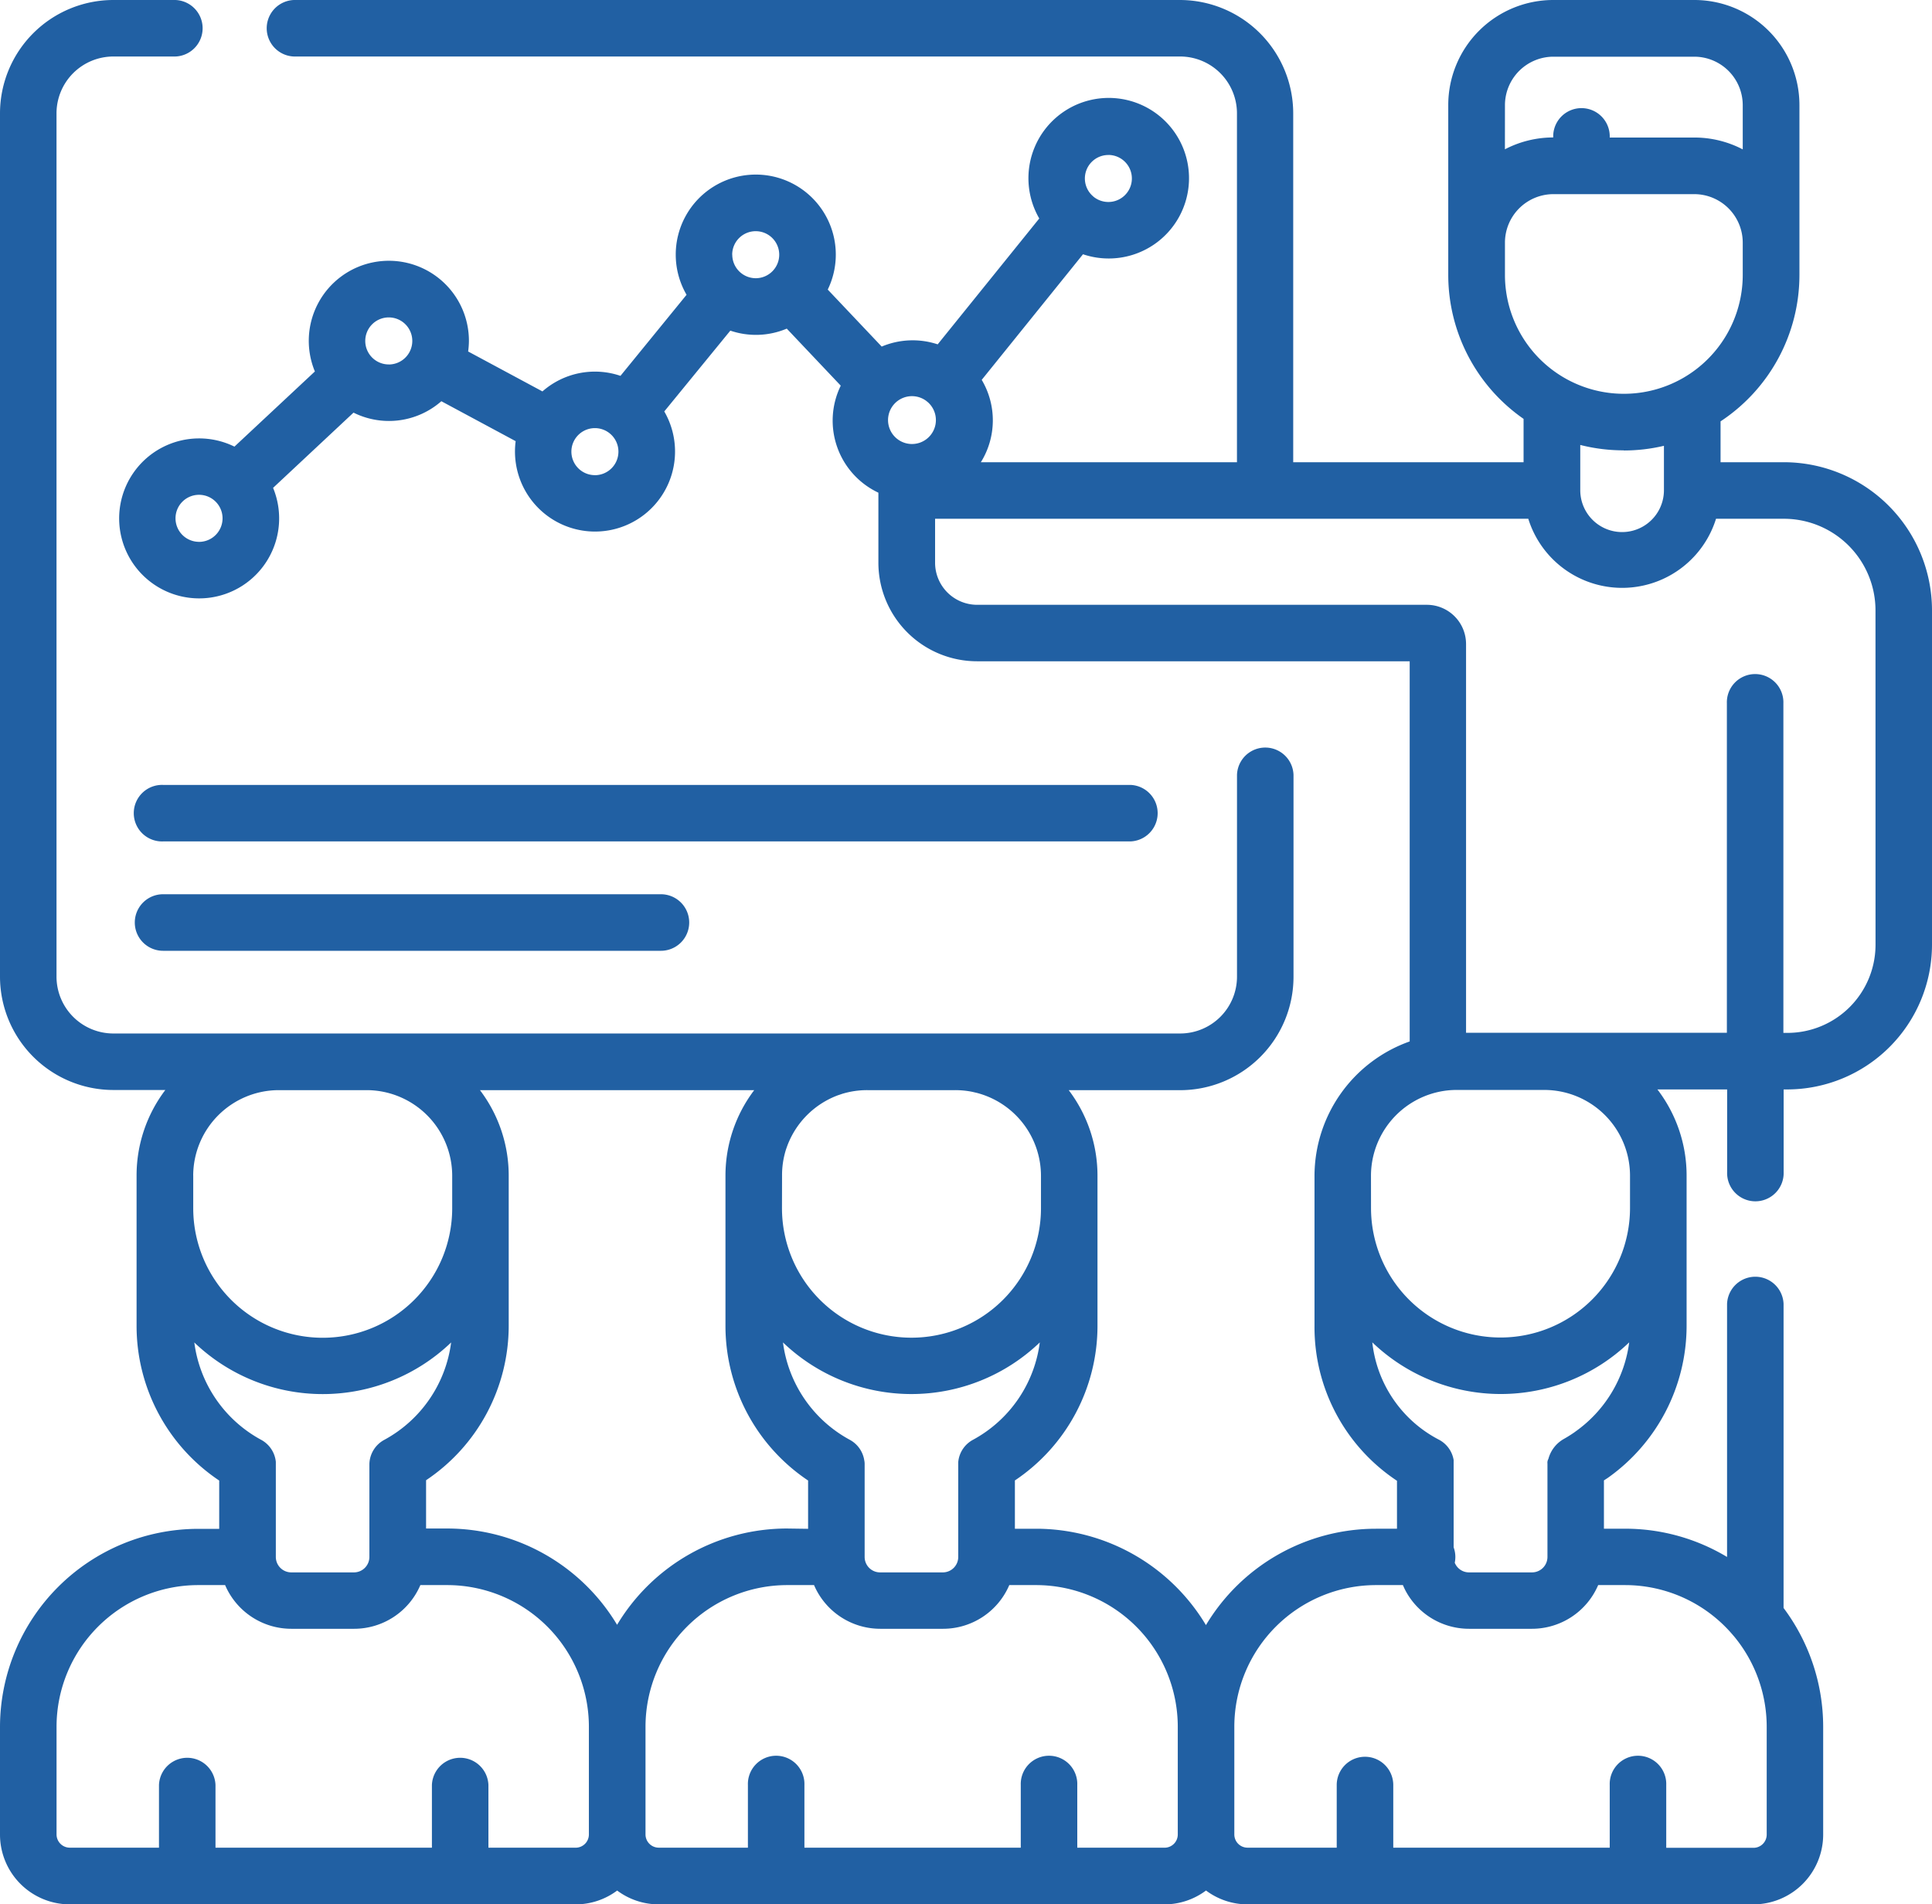 <svg xmlns="http://www.w3.org/2000/svg" id="analysis" width="52" height="51.257" viewBox="0 0 52 51.257"><path id="Path_43" data-name="Path 43" d="M36.491,210.045H62.527a.761.761,0,0,0,0-1.521H36.491a.761.761,0,1,0,0,1.521Zm0,0" transform="translate(-32.102 -187.396)" fill="#2160a3"></path><path id="Path_44" data-name="Path 44" d="M36.491,239.037h13.4a.761.761,0,0,0,0-1.522h-13.4a.761.761,0,0,0,0,1.522Zm0,0" transform="translate(-32.102 -213.444)" fill="#2160a3"></path><path id="Path_45" data-name="Path 45" d="M48.014,12.942H46.309v-1.1A4.722,4.722,0,0,0,48.432,7.9V3.326A2.829,2.829,0,0,0,45.606.5h-3.8a2.828,2.828,0,0,0-2.826,2.826V7.9a4.72,4.72,0,0,0,2.027,3.875v1.168h-6.2V3.55A3.054,3.054,0,0,0,31.764.5H7.912a.761.761,0,0,0,0,1.521H31.764A1.531,1.531,0,0,1,33.293,3.55v9.392H26.4a2.134,2.134,0,0,0,.023-2.217l2.726-3.381a2.161,2.161,0,1,0-1.177-.963L25.238,9.769a2.145,2.145,0,0,0-1.507.06L22.279,8.295a2.154,2.154,0,1,0-3.8.14L16.7,10.617a2.136,2.136,0,0,0-2.1.419l-2-1.075a2.212,2.212,0,0,0,.021-.282,2.155,2.155,0,1,0-4.146.82L6.31,12.522a2.153,2.153,0,1,0,1.04,1.11l2.165-2.025a2.138,2.138,0,0,0,2.364-.307l2,1.075a2.154,2.154,0,1,0,4-.8L19.657,9.4a2.136,2.136,0,0,0,1.519-.054l1.453,1.535a2.144,2.144,0,0,0,1.013,2.881v1.89A2.656,2.656,0,0,0,26.3,18.3H37.942V28.533a3.848,3.848,0,0,0-2.562,3.611v4.046A4.961,4.961,0,0,0,37.6,40.359v1.291h-.569a5.335,5.335,0,0,0-4.573,2.594,5.333,5.333,0,0,0-4.573-2.594h-.569v-1.3a5.007,5.007,0,0,0,2.223-4.162V32.145a3.806,3.806,0,0,0-.774-2.3h3a3.053,3.053,0,0,0,3.05-3.05V21.356a.761.761,0,0,0-1.521,0V26.79a1.53,1.53,0,0,1-1.529,1.529H3.05A1.531,1.531,0,0,1,1.521,26.79V3.55A1.531,1.531,0,0,1,3.05,2.021H4.665A.761.761,0,1,0,4.665.5H3.05A3.054,3.054,0,0,0,0,3.55V26.79a3.054,3.054,0,0,0,3.05,3.05h1.4a3.807,3.807,0,0,0-.774,2.3v.873c0,.005,0,.01,0,.015v3.158A5.008,5.008,0,0,0,5.9,40.353v1.3H5.334A5.34,5.34,0,0,0,0,46.983v2.9a1.88,1.88,0,0,0,1.879,1.878H15.493a1.866,1.866,0,0,0,1.118-.372,1.866,1.866,0,0,0,1.117.372H31.342a1.865,1.865,0,0,0,1.118-.373,1.863,1.863,0,0,0,1.118.373H47.194a1.88,1.88,0,0,0,1.877-1.878v-2.9a5.34,5.34,0,0,0-1.066-3.2V35.6a.761.761,0,0,0-1.521,0V42.41a5.323,5.323,0,0,0-2.745-.761H43.17v-1.3c.033-.022.066-.043.1-.065a5.018,5.018,0,0,0,2.125-4.1V32.145a3.807,3.807,0,0,0-.786-2.32h1.877v2.223a.761.761,0,1,0,1.521,0V29.825h.1A3.9,3.9,0,0,0,52,25.933V16.928A3.99,3.99,0,0,0,48.014,12.942ZM40.506,3.326a1.306,1.306,0,0,1,1.3-1.3h3.8a1.306,1.306,0,0,1,1.3,1.3V4.521a2.81,2.81,0,0,0-1.3-.319h-2.28V4.144a.761.761,0,0,0-1.521,0V4.2a2.811,2.811,0,0,0-1.3.319Zm0,3.7a1.306,1.306,0,0,1,1.3-1.3h3.8a1.306,1.306,0,0,1,1.3,1.3V7.9a3.2,3.2,0,1,1-6.4,0Zm3.2,5.6a4.7,4.7,0,0,0,1.079-.126v1.168c0,.01,0,.019,0,.028a1.126,1.126,0,0,1-2.252,0c0-.01,0-.019,0-.029v-1.19A4.715,4.715,0,0,0,43.708,12.622ZM29.832,4.671a.633.633,0,1,1-.4,1.124l-.008-.008,0,0a.632.632,0,0,1,.409-1.115Zm-4.875,6.647,0,0,.007,0a.644.644,0,1,1-.012-.01Zm-19.6,3.767a.633.633,0,1,1,.633-.633A.634.634,0,0,1,5.359,15.086Zm5.107-4.775a.633.633,0,1,1,.633-.633A.634.634,0,0,1,10.466,10.311Zm5.548,2.98a.633.633,0,1,1,.633-.633A.634.634,0,0,1,16.014,13.291Zm3.695-5.934a.633.633,0,1,1,.633.633A.634.634,0,0,1,19.709,7.356ZM36.9,32.144a2.314,2.314,0,0,1,1.82-2.253,2.277,2.277,0,0,1,.485-.052h2.361a2.308,2.308,0,0,1,2.306,2.3v.878a3.485,3.485,0,0,1-6.971,0Zm-15.719,9.5a5.334,5.334,0,0,0-4.572,2.592,5.335,5.335,0,0,0-4.573-2.592h-.568v-1.3a5.006,5.006,0,0,0,2.224-4.162V32.144a3.807,3.807,0,0,0-.774-2.3H20.3a3.81,3.81,0,0,0-.774,2.3v4.046a5.007,5.007,0,0,0,2.224,4.162v1.3ZM7.424,39.929s0-.009,0-.013c0-.026,0-.048,0-.067a.76.76,0,0,0-.394-.592,3.488,3.488,0,0,1-1.8-2.621,4.993,4.993,0,0,0,6.912,0,3.488,3.488,0,0,1-1.8,2.622.761.761,0,0,0-.4.672V42.41a.416.416,0,0,1-.415.415H7.839a.416.416,0,0,1-.415-.415ZM5.2,32.144a2.307,2.307,0,0,1,2.3-2.3H9.866a2.307,2.307,0,0,1,2.305,2.3v.873a3.485,3.485,0,0,1-6.97.015v-.889Zm15.849,0a2.3,2.3,0,0,1,.1-.684c.007-.023.015-.045.023-.067s.009-.027.014-.04a2.318,2.318,0,0,1,1.373-1.373l.04-.013.067-.023a2.3,2.3,0,0,1,.685-.1h2.361a2.29,2.29,0,0,1,.464.047l.056.013.056.013a2.309,2.309,0,0,1,1.73,2.232v.873a3.485,3.485,0,0,1-6.971,0Zm2.223,7.785v-.006a.467.467,0,0,0-.01-.113.759.759,0,0,0-.388-.553,3.488,3.488,0,0,1-1.8-2.622,4.993,4.993,0,0,0,6.912,0,3.487,3.487,0,0,1-1.8,2.622.759.759,0,0,0-.395.6c0,.017,0,.038,0,.062V42.41a.415.415,0,0,1-.415.415H23.687a.415.415,0,0,1-.415-.415Zm-7.78,10.307H13.146V48.549a.761.761,0,0,0-1.521,0v1.686H5.8V48.549a.761.761,0,0,0-1.521,0v1.686h-2.4a.357.357,0,0,1-.357-.356v-2.9a3.816,3.816,0,0,1,3.812-3.812h.725a1.939,1.939,0,0,0,1.78,1.176H9.533a1.939,1.939,0,0,0,1.781-1.176h.724a3.816,3.816,0,0,1,3.812,3.812v2.9A.357.357,0,0,1,15.493,50.236ZM31.7,49.88a.356.356,0,0,1-.356.356H28.995V48.549a.761.761,0,1,0-1.521,0v1.686H21.651V48.549a.761.761,0,1,0-1.521,0v1.686h-2.4a.357.357,0,0,1-.356-.356v-2.9a3.816,3.816,0,0,1,3.811-3.812h.725a1.94,1.94,0,0,0,1.781,1.176h1.694a1.939,1.939,0,0,0,1.78-1.176h.725A3.816,3.816,0,0,1,31.7,46.983Zm14.963-5.344a3.816,3.816,0,0,1,.888,2.447v2.9a.356.356,0,0,1-.356.356H44.847V48.549a.761.761,0,1,0-1.521,0v1.686H37.5V48.549a.761.761,0,0,0-1.522,0v1.686h-2.4a.356.356,0,0,1-.356-.356v-2.9a3.816,3.816,0,0,1,3.811-3.812h.726c.025.057.051.114.081.169a1.937,1.937,0,0,0,1.7,1.007h1.694a1.939,1.939,0,0,0,1.781-1.176h.725A3.806,3.806,0,0,1,46.662,44.536Zm-4.268-5.495a3.624,3.624,0,0,1-.307.194.875.875,0,0,0-.413.536.205.205,0,0,0-.025.127V42.41a.416.416,0,0,1-.415.415H39.539a.412.412,0,0,1-.384-.26.767.767,0,0,0,.016-.155.757.757,0,0,0-.046-.259V39.922c0-.009,0-.018,0-.028s0-.035,0-.05,0-.016,0-.024,0-.013,0-.019a.758.758,0,0,0-.4-.55,3.361,3.361,0,0,1-1.789-2.618,4.993,4.993,0,0,0,6.914,0A3.494,3.494,0,0,1,42.393,39.041Zm8.085-13.108a2.373,2.373,0,0,1-2.37,2.37H48v-8.87a.761.761,0,1,0-1.521,0V28.3h-7.02V17.835a1.056,1.056,0,0,0-1.055-1.055H26.3a1.133,1.133,0,0,1-1.132-1.131V14.464H41.134a2.646,2.646,0,0,0,5.053,0h1.828a2.467,2.467,0,0,1,2.464,2.464Zm0,0" transform="translate(0 -0.5)" fill="#2160a3"></path></svg>